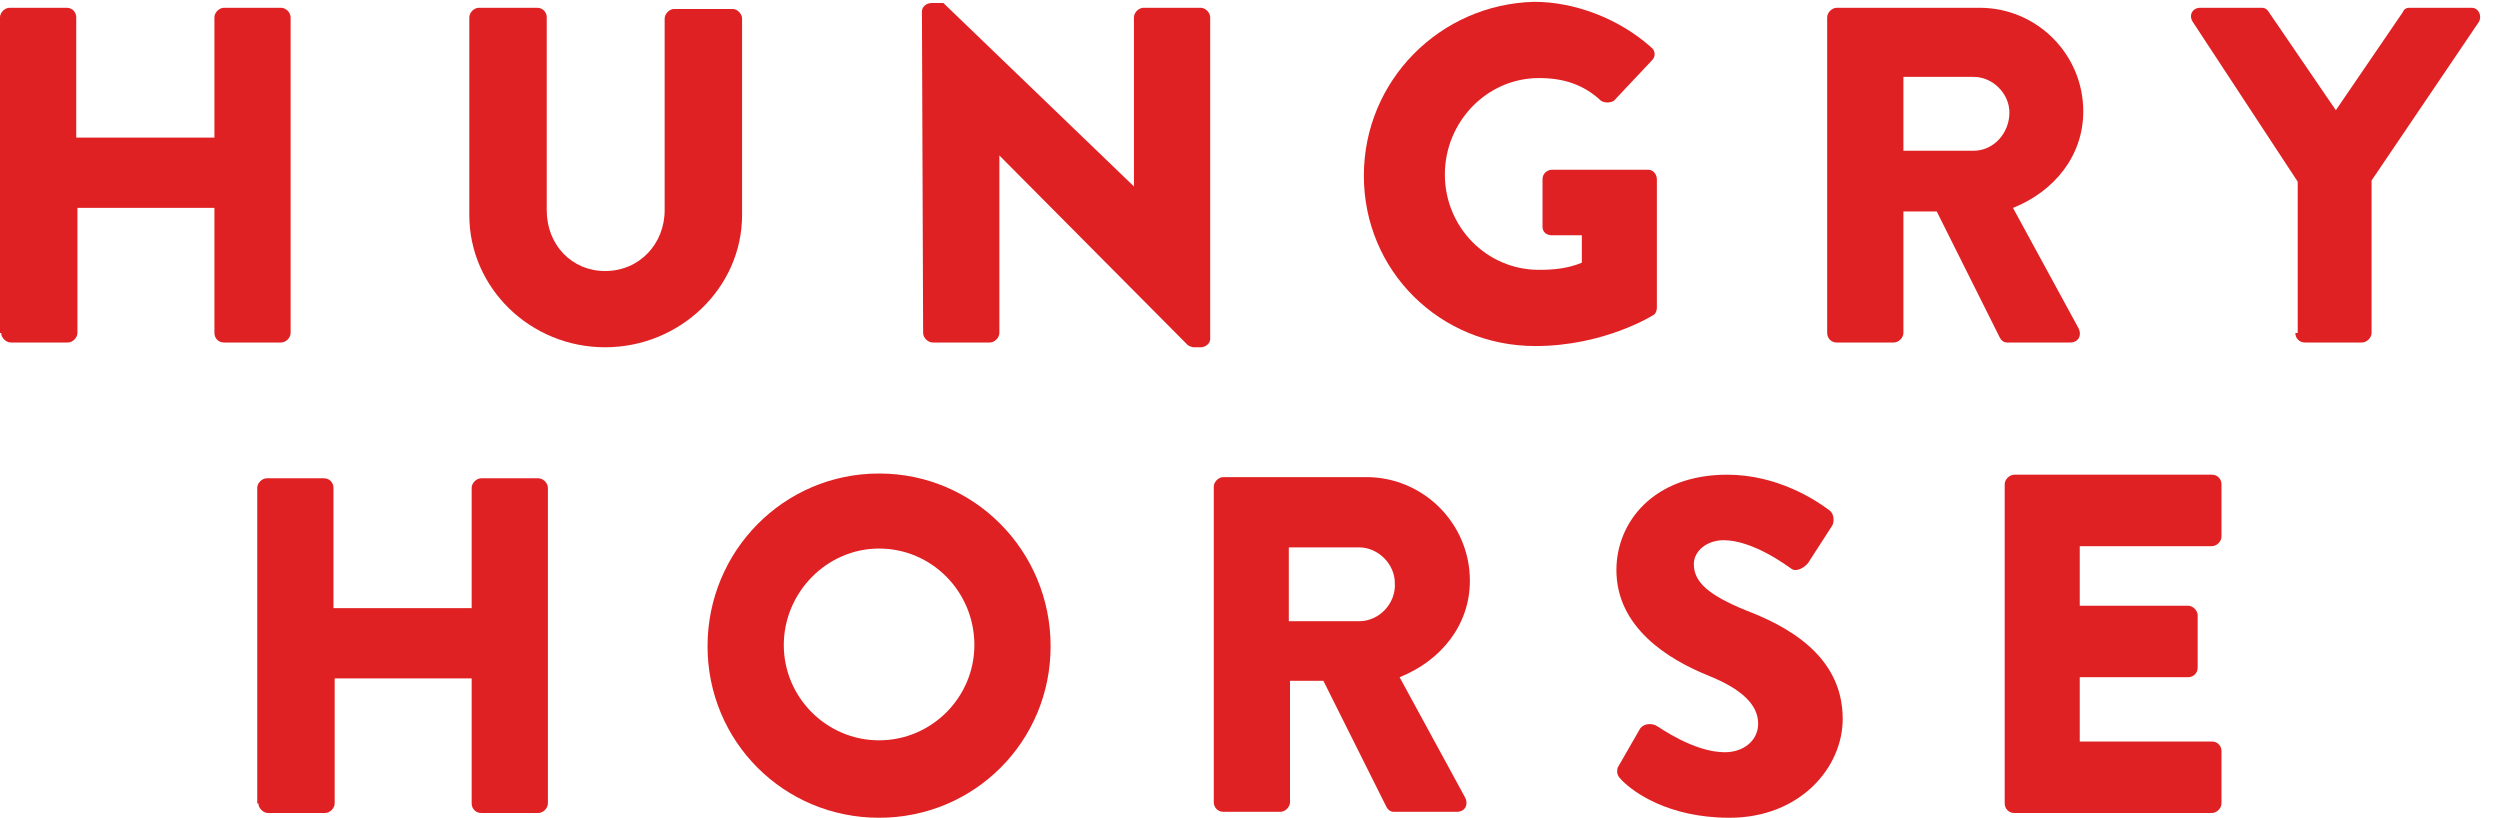 <svg width="107" height="35" viewBox="0 0 107 35" fill="none" xmlns="http://www.w3.org/2000/svg">
<path fill-rule="evenodd" clip-rule="evenodd" d="M11.061 34.388C11.061 34.592 11.265 34.796 11.469 34.796H13.916C14.12 34.796 14.324 34.592 14.324 34.388V29.035H20.187V34.388C20.187 34.592 20.34 34.796 20.595 34.796H23.042C23.246 34.796 23.45 34.592 23.45 34.388V20.878C23.45 20.674 23.246 20.471 23.042 20.471H20.595C20.391 20.471 20.187 20.674 20.187 20.878V26.027H14.273V20.878C14.273 20.674 14.12 20.471 13.865 20.471H11.418C11.214 20.471 11.01 20.674 11.01 20.878V34.388H11.061Z" fill="#DF2123"/>
<path fill-rule="evenodd" clip-rule="evenodd" d="M37.625 20.266C33.546 20.266 30.283 23.58 30.283 27.659C30.283 31.737 33.546 35 37.625 35C41.703 35 44.966 31.737 44.966 27.659C44.966 23.58 41.703 20.266 37.625 20.266ZM37.625 31.686C35.381 31.686 33.546 29.851 33.546 27.608C33.546 25.364 35.381 23.478 37.625 23.478C39.868 23.478 41.703 25.314 41.703 27.608C41.703 29.851 39.868 31.686 37.625 31.686Z" fill="#DF2123"/>
<path fill-rule="evenodd" clip-rule="evenodd" d="M59.903 28.985C61.687 28.271 62.911 26.741 62.911 24.855C62.911 22.408 60.922 20.42 58.475 20.42H52.358C52.154 20.42 51.95 20.624 51.95 20.828V34.337C51.95 34.541 52.103 34.745 52.358 34.745H54.805C55.009 34.745 55.212 34.541 55.212 34.337V29.137H56.64L59.342 34.541C59.393 34.643 59.495 34.745 59.648 34.745H62.35C62.707 34.745 62.86 34.44 62.707 34.134L59.903 28.985ZM58.169 26.588H55.161V23.428H58.169C58.985 23.428 59.699 24.141 59.699 24.957C59.75 25.824 59.036 26.588 58.169 26.588Z" fill="#DF2123"/>
<path fill-rule="evenodd" clip-rule="evenodd" d="M69.437 33.419C69.896 33.878 71.374 35 74.025 35C77.033 35 78.868 32.859 78.868 30.768C78.868 27.965 76.319 26.741 74.739 26.129C73.108 25.466 72.496 24.906 72.496 24.141C72.496 23.58 73.057 23.121 73.77 23.121C75.045 23.121 76.523 24.243 76.676 24.345C76.88 24.498 77.237 24.294 77.39 24.09L78.41 22.51C78.512 22.357 78.512 22 78.308 21.847C77.696 21.388 76.064 20.317 73.923 20.317C70.762 20.317 69.182 22.357 69.182 24.396C69.182 26.843 71.374 28.22 73.159 28.933C74.535 29.494 75.249 30.157 75.249 30.973C75.249 31.686 74.637 32.196 73.821 32.196C72.496 32.196 71.017 31.125 70.915 31.074C70.762 30.972 70.406 30.922 70.202 31.176L69.233 32.859C69.182 33.114 69.233 33.216 69.437 33.419Z" fill="#DF2123"/>
<path fill-rule="evenodd" clip-rule="evenodd" d="M85.801 34.388C85.801 34.592 85.954 34.796 86.209 34.796H94.672C94.876 34.796 95.08 34.592 95.08 34.388V32.145C95.08 31.941 94.927 31.737 94.672 31.737H89.013V28.984H93.652C93.856 28.984 94.06 28.831 94.06 28.576V26.333C94.06 26.129 93.856 25.925 93.652 25.925H89.013V23.376H94.672C94.876 23.376 95.08 23.172 95.08 22.968V20.725C95.08 20.521 94.927 20.317 94.672 20.317H86.209C86.005 20.317 85.801 20.521 85.801 20.725V34.388Z" fill="#DF2123"/>
<path fill-rule="evenodd" clip-rule="evenodd" d="M0.051 14.251C0.051 14.455 0.255 14.659 0.459 14.659H2.906C3.11 14.659 3.314 14.455 3.314 14.251V8.898H9.177V14.251C9.177 14.455 9.33 14.659 9.584 14.659H12.032C12.236 14.659 12.439 14.455 12.439 14.251V0.741C12.439 0.537 12.236 0.333 12.032 0.333H9.584C9.381 0.333 9.177 0.537 9.177 0.741V5.89H3.263V0.741C3.263 0.537 3.11 0.333 2.855 0.333H0.408C0.204 0.333 0 0.537 0 0.741V14.251H0.051Z" fill="#DF2123"/>
<path fill-rule="evenodd" clip-rule="evenodd" d="M98.24 14.251C98.24 14.455 98.393 14.659 98.648 14.659H101.095C101.299 14.659 101.503 14.455 101.503 14.251V7.725L106.091 0.945C106.244 0.69 106.091 0.333 105.785 0.333H103.134C102.93 0.333 102.879 0.435 102.829 0.537L99.974 4.717L97.119 0.537C97.068 0.435 96.966 0.333 96.813 0.333H94.162C93.856 0.333 93.652 0.639 93.856 0.945L98.342 7.776V14.251H98.24Z" fill="#DF2123"/>
<path fill-rule="evenodd" clip-rule="evenodd" d="M86.156 8.898C87.94 8.184 89.164 6.655 89.164 4.768C89.164 2.321 87.176 0.333 84.729 0.333H78.611C78.407 0.333 78.203 0.537 78.203 0.741V14.251C78.203 14.455 78.356 14.659 78.611 14.659H81.058C81.262 14.659 81.466 14.455 81.466 14.251V9.051H82.893L85.595 14.455C85.646 14.557 85.748 14.659 85.901 14.659H88.603C88.96 14.659 89.113 14.353 88.96 14.047L86.156 8.898ZM84.474 6.451H81.466V3.29H84.474C85.289 3.29 86.003 4.004 86.003 4.819C86.003 5.686 85.34 6.451 84.474 6.451Z" fill="#DF2123"/>
<path fill-rule="evenodd" clip-rule="evenodd" d="M58.373 7.521C58.373 11.6 61.636 14.811 65.714 14.811C68.671 14.811 70.761 13.486 70.761 13.486C70.863 13.435 70.914 13.282 70.914 13.18V7.674C70.914 7.47 70.761 7.266 70.558 7.266H66.428C66.224 7.266 66.02 7.419 66.02 7.674V9.713C66.02 9.917 66.173 10.07 66.428 10.07H67.703V11.243C67.091 11.498 66.479 11.549 65.867 11.549C63.624 11.549 61.84 9.713 61.84 7.47C61.84 5.227 63.624 3.341 65.867 3.341C66.887 3.341 67.754 3.596 68.518 4.309C68.671 4.411 68.926 4.411 69.079 4.309L70.71 2.576C70.863 2.423 70.863 2.168 70.659 2.015C69.283 0.792 67.397 0.078 65.663 0.078C61.636 0.18 58.373 3.443 58.373 7.521Z" fill="#DF2123"/>
<path fill-rule="evenodd" clip-rule="evenodd" d="M39.51 14.251C39.51 14.455 39.714 14.659 39.918 14.659H42.365C42.569 14.659 42.773 14.455 42.773 14.251V6.654L50.828 14.761C50.879 14.812 51.032 14.863 51.083 14.863H51.388C51.592 14.863 51.796 14.71 51.796 14.506V0.741C51.796 0.537 51.592 0.333 51.388 0.333H48.941C48.737 0.333 48.533 0.537 48.533 0.741V7.98L40.377 0.129H39.867C39.663 0.129 39.459 0.282 39.459 0.486L39.51 14.251Z" fill="#DF2123"/>
<path fill-rule="evenodd" clip-rule="evenodd" d="M20.086 9.204C20.086 12.314 22.686 14.863 25.898 14.863C29.11 14.863 31.761 12.314 31.761 9.204V0.792C31.761 0.588 31.557 0.384 31.353 0.384H28.855C28.651 0.384 28.447 0.588 28.447 0.792V9C28.447 10.427 27.376 11.6 25.898 11.6C24.47 11.6 23.4 10.478 23.4 9V0.741C23.4 0.537 23.247 0.333 22.992 0.333H20.494C20.29 0.333 20.086 0.537 20.086 0.741V9.204Z" fill="#DF2123"/>
</svg>
